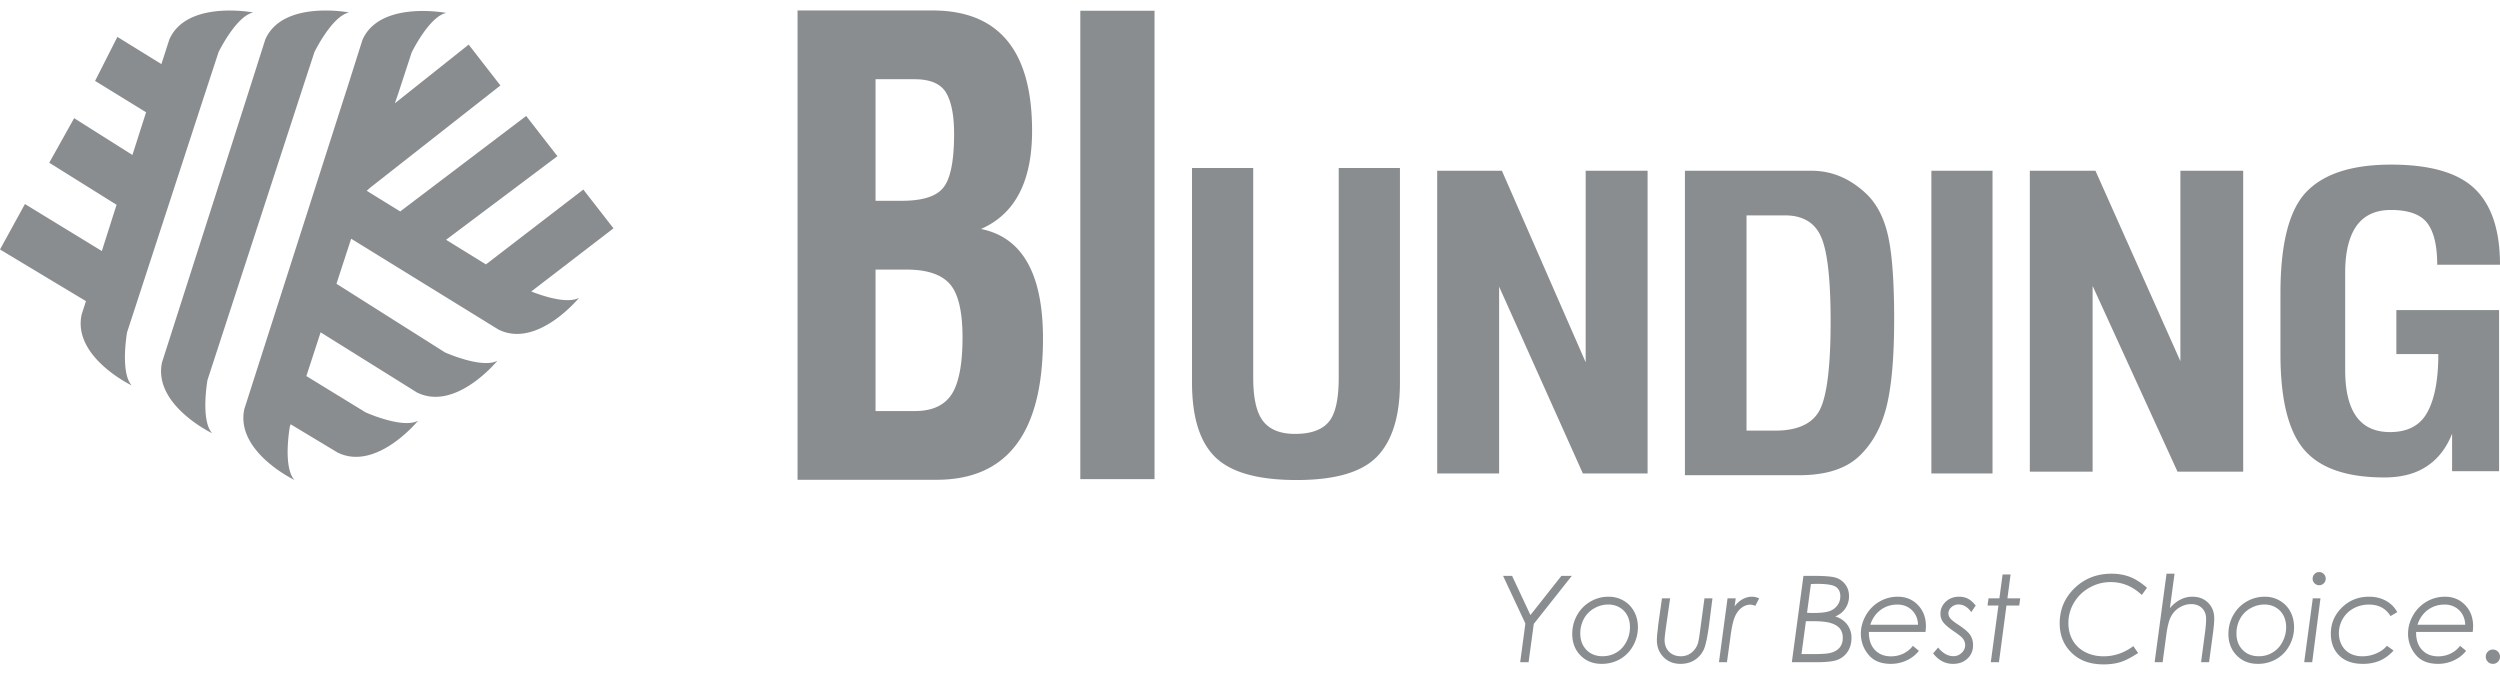 <svg xmlns="http://www.w3.org/2000/svg" width="163" height="44" fill="none"><path fill="#8A8D8F" fill-rule="evenodd" d="m19.896 5.242-6.368 19.536s-.464 2.618.303 3.469c0 0-3.863-1.848-3.268-4.62L16.3 5.707l.996-3.132C18.429-.017 22.76.812 22.76.812c-1.12.237-2.259 2.586-2.259 2.586l-.605 1.844ZM21.938 18.502l7.077 4.476s2.415 1.084 3.417.541c0 0-2.712 3.324-5.244 2.072l-6.284-3.923-.929 2.852 3.863 2.366s2.416 1.09 3.423.544c0 0-2.718 3.324-5.25 2.076l-3.064-1.844-.051.165s-.469 2.617.302 3.468c0 0-3.861-1.85-3.27-4.621l6.576-20.525.133-.41.994-3.137c1.14-2.59 5.465-1.76 5.465-1.76-1.116.233-2.258 2.585-2.258 2.585l-.873 2.67-.22.638 4.812-3.827 2.07 2.665-8.511 6.68-.206.186 2.183 1.347 8.214-6.225 2.038 2.623-7.262 5.45 2.6 1.604 6.349-4.88L40 14.887l-5.36 4.117c.68.268 2.326.84 3.115.413 0 0-2.717 3.324-5.25 2.073l-9.61-5.926-.957 2.938ZM7.6 13.352 3.211 10.61l1.623-2.906 3.8 2.4.89-2.784L6.2 5.275l1.453-2.87 2.87 1.773.227-.704.29-.9C12.179-.015 16.51.813 16.51.813c-1.12.237-2.26 2.586-2.26 2.586l-1.01 3.08-4.954 15.186s-.465 2.617.302 3.466c0 0-3.859-1.847-3.267-4.618l.282-.88L0 16.265l1.626-2.962 5.014 3.064.96-3.016ZM132.345 11.133h4.279l5.537 12.414V11.133h4.095v19.62h-4.282l-5.535-12.11v12.11h-4.094v-19.62ZM156.242 23.087v-2.87h6.698v10.504h-3.064v-2.443c-.372.94-.927 1.655-1.67 2.137-.729.479-1.647.715-2.748.715-2.444 0-4.183-.597-5.218-1.798-1.038-1.205-1.555-3.288-1.555-6.245v-3.954c0-3.246.567-5.457 1.698-6.628 1.14-1.184 2.979-1.772 5.517-1.772 2.544 0 4.366.527 5.46 1.58 1.092 1.054 1.64 2.703 1.64 4.948h-4.094c0-1.234-.212-2.137-.64-2.705-.428-.574-1.222-.866-2.381-.866-1.006 0-1.76.353-2.255 1.06-.481.696-.723 1.703-.723 3.019v6.35c0 2.703.969 4.052 2.919 4.052 1.162 0 1.976-.434 2.44-1.297.475-.868.713-2.13.713-3.787h-2.737ZM125.925 30.868h3.988V11.133h-3.988v19.735ZM57.086 13.092h1.704c1.367 0 2.277-.29 2.726-.873.461-.58.691-1.747.691-3.487 0-1.194-.172-2.087-.512-2.669-.345-.598-1.032-.897-2.075-.897h-2.534v7.926Zm0 13.708h2.573c1.117 0 1.915-.365 2.39-1.093.471-.733.707-1.967.707-3.709 0-1.724-.285-2.891-.849-3.505-.557-.612-1.49-.915-2.799-.915h-2.022V26.8ZM52 31.282V.682h8.79c4.337 0 6.502 2.62 6.502 7.85 0 3.298-1.11 5.427-3.331 6.397 2.696.545 4.042 2.926 4.042 7.149 0 6.136-2.316 9.204-6.946 9.204H52ZM70.436 31.24h4.84V.7h-4.84v30.54ZM77.72 10.954h3.99V24.63c0 1.34.217 2.289.654 2.84.433.546 1.122.82 2.07.82 1.019 0 1.745-.255 2.183-.765.446-.51.667-1.477.667-2.895V10.954h3.992v13.988c0 2.189-.5 3.795-1.49 4.826-.992 1.022-2.737 1.53-5.238 1.53-2.497 0-4.257-.484-5.285-1.466-1.03-.983-1.544-2.614-1.544-4.89V10.954ZM93.705 11.133h4.22l5.461 12.487V11.133h4.037v19.735h-4.221l-5.46-12.179v12.179h-4.037V11.133ZM113.873 28.077h1.86c1.501 0 2.482-.466 2.938-1.395.458-.938.684-2.85.686-5.724 0-2.733-.206-4.57-.62-5.508-.408-.94-1.196-1.407-2.363-1.407h-2.501v14.034Zm-4.016 2.907V11.133h8.254c1.268 0 2.41.46 3.43 1.372.724.628 1.236 1.532 1.524 2.712.29 1.17.435 3.042.435 5.61 0 2.54-.179 4.48-.531 5.814-.355 1.336-.97 2.4-1.847 3.191-.87.766-2.14 1.152-3.809 1.152h-7.456ZM98 37.547h.588l1.196 2.554 2.019-2.554h.679l-2.479 3.13-.34 2.5h-.548l.34-2.525L98 37.547ZM104.871 39.415c-.33 0-.641.083-.931.249-.29.165-.514.393-.67.682a1.98 1.98 0 0 0-.235.959c0 .439.135.795.404 1.07.27.274.617.411 1.044.411.333 0 .634-.08.905-.24.27-.158.485-.389.645-.69.16-.3.24-.623.24-.968 0-.289-.059-.544-.179-.767a1.283 1.283 0 0 0-.506-.52 1.432 1.432 0 0 0-.717-.186Zm.013-.51c.353 0 .677.086.97.255.295.17.524.406.689.708.165.302.248.645.248 1.028 0 .436-.106.84-.316 1.215a2.248 2.248 0 0 1-.849.866 2.379 2.379 0 0 1-1.205.306c-.556 0-1.013-.183-1.373-.549-.358-.366-.538-.832-.538-1.399 0-.443.106-.853.316-1.228.21-.375.499-.669.866-.882a2.33 2.33 0 0 1 1.192-.32ZM108.36 39.013h.532l-.25 1.742c-.074.513-.111.838-.111.974 0 .312.098.566.292.762.194.197.45.296.768.296.265 0 .496-.077.69-.23.196-.153.335-.353.419-.6.042-.126.092-.413.15-.862l.28-2.082h.522l-.201 1.577c-.096.754-.198 1.29-.305 1.607a1.578 1.578 0 0 1-.574.781c-.275.204-.611.306-1.006.306-.45 0-.819-.148-1.106-.442-.287-.295-.431-.663-.431-1.104 0-.176.016-.382.048-.616l.037-.368.022-.156.224-1.585ZM112.636 39.013h.533l-.072.524c.142-.199.314-.354.514-.465.201-.111.407-.167.618-.167.149 0 .306.036.468.108l-.251.49a.912.912 0 0 0-.331-.08.938.938 0 0 0-.548.194c-.181.13-.328.32-.441.569-.113.249-.208.658-.286 1.227l-.242 1.763h-.522l.56-4.163ZM118.071 38.08l-.252 1.871c.108.01.234.015.378.015.503 0 .866-.04 1.089-.122a1.07 1.07 0 0 0 .519-.385.988.988 0 0 0 .184-.582c0-.276-.096-.48-.288-.611-.192-.132-.601-.198-1.227-.198-.108 0-.243.004-.403.012Zm-.326 2.422-.288 2.144h.757c.527 0 .89-.022 1.087-.066.279-.063.49-.18.633-.346.144-.167.215-.382.215-.645a.96.96 0 0 0-.174-.587c-.117-.157-.307-.28-.573-.367-.265-.088-.663-.133-1.191-.133h-.466Zm-.16-2.955h.716c.702 0 1.177.043 1.425.129.248.085.448.234.601.446.153.211.229.461.229.75a1.393 1.393 0 0 1-.9 1.32c.33.102.59.277.778.523a1.4 1.4 0 0 1 .282.874c0 .345-.081.64-.241.888a1.373 1.373 0 0 1-.65.536c-.271.11-.739.164-1.403.164h-1.594l.757-5.63ZM125.056 40.734c-.015-.39-.148-.709-.399-.951-.251-.243-.567-.365-.948-.365-.413 0-.778.118-1.093.351-.316.234-.54.556-.672.965h3.112Zm.487.467h-3.691c-.007.496.121.885.385 1.168.264.283.615.424 1.053.424.292 0 .562-.06.811-.18s.454-.288.616-.504l.396.325a2.15 2.15 0 0 1-.786.618 2.407 2.407 0 0 1-1.048.231c-.649 0-1.136-.202-1.462-.606a2.112 2.112 0 0 1-.489-1.365c0-.413.109-.81.329-1.194a2.378 2.378 0 0 1 2.075-1.213c.53 0 .969.181 1.316.542.348.361.522.821.522 1.38 0 .101-.009.226-.027.374ZM128.816 39.48l-.289.432c-.233-.334-.51-.5-.83-.5a.663.663 0 0 0-.468.18.536.536 0 0 0-.194.397c0 .112.039.22.118.322.076.101.25.24.521.417.396.257.657.482.784.673.124.193.186.417.186.67 0 .349-.121.639-.364.868-.242.23-.557.345-.945.345-.513 0-.944-.228-1.294-.685l.323-.38c.307.376.641.563 1.001.563a.75.75 0 0 0 .537-.218.679.679 0 0 0 .228-.505.71.71 0 0 0-.171-.448c-.074-.092-.271-.247-.593-.467-.348-.24-.575-.438-.685-.597a.9.9 0 0 1-.164-.527c0-.31.115-.572.347-.789.231-.216.522-.326.875-.326.208 0 .397.043.566.127.168.085.339.234.511.448ZM130.569 37.455h.521l-.206 1.558h.833l-.061.467h-.834l-.49 3.696h-.532l.497-3.696h-.71l.064-.467h.709l.209-1.558ZM139.984 38.323l-.338.47c-.594-.56-1.27-.841-2.028-.841-.495 0-.957.121-1.387.364-.43.243-.765.57-1.008.981-.242.411-.363.853-.363 1.325 0 .422.093.796.279 1.123.187.326.456.582.809.767.353.185.756.278 1.209.278.693 0 1.339-.22 1.937-.662l.312.448c-.444.292-.825.488-1.145.59-.32.1-.689.152-1.107.152-.774 0-1.404-.195-1.891-.585-.647-.523-.97-1.222-.97-2.094 0-.9.323-1.664.97-2.293.647-.627 1.451-.941 2.412-.941.439 0 .838.07 1.198.209.36.138.731.375 1.111.71ZM141.258 37.405h.522l-.302 2.244c.429-.495.918-.744 1.466-.744.419 0 .761.132 1.026.395.266.263.398.605.398 1.026 0 .232-.027.544-.079.937l-.258 1.913h-.522l.255-1.912c.051-.386.076-.693.074-.92 0-.285-.088-.516-.266-.692-.178-.176-.411-.264-.701-.264-.269 0-.524.072-.763.218a1.49 1.49 0 0 0-.557.59c-.131.247-.232.64-.305 1.178l-.242 1.802h-.522l.776-5.771ZM147.654 39.415c-.33 0-.641.083-.932.249-.29.165-.514.393-.67.682a1.99 1.99 0 0 0-.234.959c0 .439.134.795.404 1.07.269.274.616.411 1.044.411a1.703 1.703 0 0 0 1.549-.93c.16-.3.241-.623.241-.968 0-.289-.06-.544-.18-.767a1.277 1.277 0 0 0-.506-.52 1.428 1.428 0 0 0-.716-.186Zm.013-.51c.353 0 .676.086.97.255.294.17.524.406.689.708.164.302.247.645.247 1.028 0 .436-.106.84-.316 1.215a2.253 2.253 0 0 1-.848.866 2.38 2.38 0 0 1-1.206.306c-.556 0-1.013-.183-1.372-.549-.359-.366-.538-.832-.538-1.399 0-.443.105-.853.316-1.228.21-.375.499-.669.865-.882.367-.213.764-.32 1.193-.32ZM151.211 37.298c.116 0 .217.042.3.127a.414.414 0 0 1 .126.302c0 .12-.042.22-.126.304a.41.41 0 0 1-.3.125.41.41 0 0 1-.303-.125.414.414 0 0 1-.124-.304c0-.117.041-.218.124-.302a.406.406 0 0 1 .303-.127Zm-.418 1.715h.502l-.54 4.163h-.522l.56-4.163ZM156.301 39.912l-.438.257c-.306-.5-.775-.75-1.405-.75-.366 0-.699.08-1.001.245-.301.163-.536.39-.706.68-.17.291-.255.602-.255.934 0 .293.063.557.19.788.127.233.305.411.534.536.229.125.5.187.812.187.319 0 .623-.063.913-.19.29-.129.516-.293.679-.494l.437.31c-.274.3-.571.52-.892.66a2.793 2.793 0 0 1-1.117.208c-.654 0-1.165-.179-1.531-.537-.367-.358-.55-.836-.55-1.434 0-.662.241-1.23.721-1.7.481-.471 1.07-.707 1.767-.707.419 0 .788.089 1.107.267.32.177.565.424.735.74ZM160.733 40.734c-.015-.39-.148-.709-.4-.951-.25-.243-.566-.365-.947-.365-.413 0-.778.118-1.093.351-.316.234-.54.556-.672.965h3.112Zm.487.467h-3.69c-.008.496.12.885.384 1.168.264.283.615.424 1.054.424.292 0 .562-.06.81-.18.249-.12.454-.288.617-.504l.395.325c-.2.258-.462.464-.785.618a2.414 2.414 0 0 1-1.048.231c-.65 0-1.137-.202-1.463-.606a2.118 2.118 0 0 1-.489-1.365c0-.413.11-.81.329-1.194a2.38 2.38 0 0 1 2.075-1.213c.53 0 .969.181 1.317.542.347.361.521.821.521 1.38 0 .101-.009.226-.027.374ZM162.536 42.35c.129 0 .239.046.329.137a.46.46 0 0 1 .135.33.46.46 0 0 1-.135.33.444.444 0 0 1-.329.136.444.444 0 0 1-.329-.137.455.455 0 0 1-.135-.33c0-.127.045-.236.135-.329.09-.091.2-.137.329-.137Z" clip-rule="evenodd"/></svg>